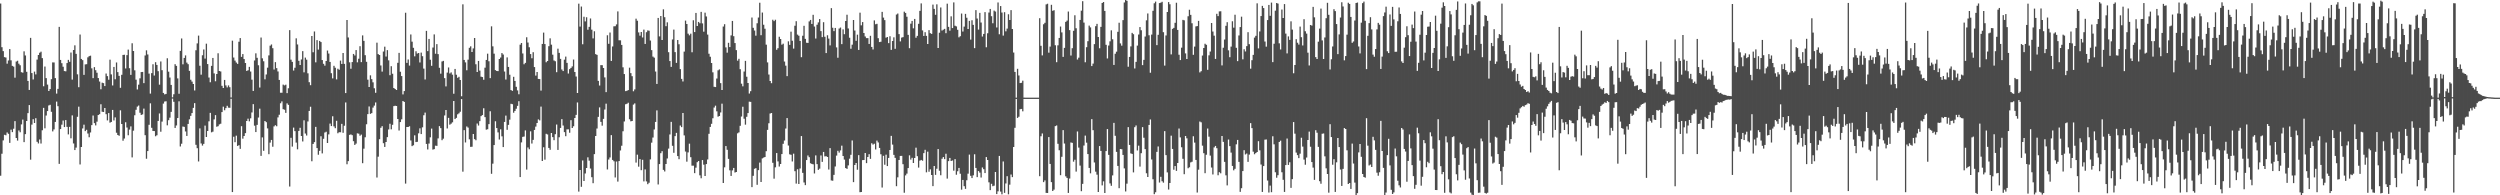 <?xml version="1.0" encoding="UTF-8"?>
<svg xmlns="http://www.w3.org/2000/svg" width="1920" height="150">
  <path d="M0 2.729h1v132.211H0zM1 36.262h1v81.822H1zM2 39.286h1v68.530H2zM3 43.872h1v59.676H3zM4 44.182h1v59.696H4zM5 48.914h1v52.832H5zM6 46.433h1v56.307H6zM7 37.699h1v72.046H7zM8 46.350h1v53.234H8zM9 50.564h1v50.929H9zM10 51.129h1v47.744H10zM11 59.655h1v33.395H11zM12 47.281h1v58.683H12zM13 46.624h1v61.346H13zM14 48.912h1v51.286H14zM15 50.134h1v51.446H15zM16 55.433h1v40.115H16zM17 55.803h1v36.046H17zM18 39.415h1v69.746H18zM19 42.603h1v60.424H19zM20 55.168h1v37.762H20zM21 62.156h1v24.746H21zM22 69.080h1v11.620H22zM23 29.079h1v93.537H23zM24 56.129h1v39.558H24zM25 61.036h1v30.513H25zM26 55.012h1v39.465H26zM27 57.117h1v33.652H27zM28 45.766h1v63.115H28zM29 42.215h1v67.982H29zM30 40.524h1v66.594H30zM31 39.703h1v70.541H31zM32 44.667h1v55.370H32zM33 66.277h1v16.558H33zM34 51.112h1v47.426H34zM35 59.999h1v28.740H35zM36 64.978h1v20.330H36zM37 69.903h1v11.095H37zM38 68.389h1v12.097H38zM39 60.813h1v25.031H39zM40 47.900h1v53.030H40zM41 47.996h1v51.386H41zM42 59.999h1v33.659H42zM43 71.895h1v6.133H43zM44 68.248h1v13.301H44zM45 20.636h1v105.222H45zM46 46.005h1v53.093H46zM47 48.516h1v47.253H47zM48 51.242h1v41.340H48zM49 54.575h1v42.993H49zM50 54.775h1v37.453H50zM51 48.426h1v49.004H51zM52 45.988h1v57.251H52zM53 47.445h1v49.980H53zM54 40.359h1v65.896H54zM55 61.124h1v27.511H55zM56 38.406h1v71.800H56zM57 34.798h1v80.453H57zM58 41.382h1v71.951H58zM59 57.086h1v32.616H59zM60 66.957h1v14.979H60zM61 26.500h1v99.786H61zM62 45.262h1v67.633H62zM63 46.158h1v52.480H63zM64 57.482h1v38.259H64zM65 49.457h1v51.266H65zM66 49.294h1v50.418H66zM67 44.025h1v58.513H67zM68 43.108h1v62.321H68zM69 42.758h1v58.999H69zM70 52.503h1v43.623H70zM71 60.010h1v28.705H71zM72 51.549h1v43.006H72zM73 53.924h1v42.393H73zM74 55.859h1v37.563H74zM75 59.957h1v28.388H75zM76 62.601h1v25.091H76zM77 68.549h1v11.549H77zM78 63.492h1v22.337H78zM79 63.870h1v22.161H79zM80 66.095h1v16.832H80zM81 56.449h1v31.273H81zM82 58.480h1v33.967H82zM83 61.222h1v25.610H83zM84 45.816h1v48.391H84zM85 57.131h1v36.523H85zM86 65.634h1v18.820H86zM87 51.408h1v41.106H87zM88 60.879h1v29.296H88zM89 47.974h1v53.947H89zM90 55.388h1v48.273H90zM91 58.248h1v46.037H91zM92 67.442h1v17.286H92zM93 57.422h1v37.798H93zM94 42.166h1v65.920H94zM95 42.046h1v64.356H95zM96 52.606h1v41.275H96zM97 42.338h1v55.605H97zM98 38.077h1v65.799H98zM99 52.383h1v47.133H99zM100 57.521h1v39.542H100zM101 33.212h1v87.645H101zM102 39.159h1v61.178H102zM103 54.000h1v34.544H103zM104 61.176h1v23.165H104zM105 68.692h1v13.156H105zM106 65.007h1v16.027H106zM107 60.156h1v26.443H107zM108 55.358h1v32.927H108zM109 55.253h1v32.592H109zM110 63.823h1v19.565H110zM111 42.579h1v61.229H111zM112 38.651h1v83.239H112zM113 41.838h1v74.194H113zM114 56.511h1v39.353H114zM115 71.870h1v7.496H115zM116 56.142h1v42.003H116zM117 49.334h1v51.217H117zM118 58.017h1v42.624H118zM119 47.745h1v56.887H119zM120 49.885h1v53.985H120zM121 54.683h1v38.208H121zM122 65.010h1v22.149H122zM123 47.202h1v53.965H123zM124 53.901h1v39.499H124zM125 71.389h1v8.189H125zM126 72.500h1v5.462H126zM127 72.126h1v5.625H127zM128 44.748h1v51.516H128zM129 55.018h1v37.273H129zM130 59.564h1v30.783H130zM131 65.229h1v20.702H131zM132 74.729h1v1.000H132zM133 72.383h1v5.800H133zM134 49.290h1v48.945H134zM135 50.596h1v45.739H135zM136 60.199h1v30.451H136zM137 71.997h1v5.807H137zM138 39.089h1v73.407H138zM139 29.534h1v80.878H139zM140 49.420h1v47.739H140zM141 44.484h1v52.963H141zM142 42.548h1v58.401H142zM143 48.087h1v56.317H143zM144 49.327h1v45.843H144zM145 54.435h1v37.234H145zM146 61.238h1v27.752H146zM147 62.672h1v24.157H147zM148 64.518h1v18.304H148zM149 69.468h1v9.739H149zM150 38.602h1v72.628H150zM151 33.343h1v80.490H151zM152 27.335h1v96.678H152zM153 50.467h1v48.148H153zM154 57.320h1v52.837H154zM155 42.420h1v69.384H155zM156 38.002h1v72.466H156zM157 44.985h1v51.486H157zM158 33.519h1v71.707H158zM159 49.226h1v51.374H159zM160 59.526h1v33.648H160zM161 63.177h1v23.483H161zM162 50.584h1v51.024H162zM163 44.511h1v56.616H163zM164 56.356h1v35.350H164zM165 62.422h1v25.980H165zM166 56.838h1v40.502H166zM167 40.895h1v56.041H167zM168 54.540h1v40.992H168zM169 54.870h1v40.133H169zM170 65.870h1v20.185H170zM171 67.598h1v14.325H171zM172 61.369h1v23.294H172zM173 65.583h1v17.462H173zM174 67.121h1v14.156H174zM175 65.566h1v17.144H175zM176 66.960h1v15.832H176zM177 74.871h1v1.000H177zM178 31.236h1v116.259H178zM179 44.202h1v60.806H179zM180 46.520h1v62.697H180zM181 48.044h1v56.168H181zM182 49.044h1v63.040H182zM183 32.063h1v79.474H183zM184 29.220h1v85.123H184zM185 43.665h1v53.255H185zM186 41.525h1v64.946H186zM187 45.338h1v59.092H187zM188 48.405h1v53.829H188zM189 54.455h1v38.472H189zM190 53.982h1v37.147H190zM191 51.365h1v41.801H191zM192 54.922h1v35.946H192zM193 61.203h1v25.147H193zM194 69.815h1v10.154H194zM195 46.423h1v50.069H195zM196 40.962h1v60.458H196zM197 44.388h1v51.517H197zM198 50.147h1v40.102H198zM199 67.220h1v16.214H199zM200 28.828h1v90.886H200zM201 44.808h1v60.717H201zM202 47.035h1v68.782H202zM203 60.903h1v32.036H203zM204 57.197h1v36.638H204zM205 51.983h1v46.618H205zM206 42.559h1v75.872H206zM207 35.073h1v74.420H207zM208 34.158h1v73.289H208zM209 37.038h1v75.634H209zM210 53.396h1v43.683H210zM211 47.706h1v48.457H211zM212 52.305h1v44.663H212zM213 54.894h1v35.292H213zM214 61.367h1v26.726H214zM215 71.198h1v8.118H215zM216 71.211h1v6.658H216zM217 64.988h1v18.876H217zM218 65.605h1v18.650H218zM219 65.028h1v21.646H219zM220 71.511h1v7.891H220zM221 67.774h1v12.774H221zM222 23.152h1v120.084H222zM223 45.812h1v60.000H223zM224 47.536h1v65.035H224zM225 54.148h1v43.858H225zM226 52.018h1v48.699H226zM227 29.449h1v80.049H227zM228 34.128h1v80.539H228zM229 46.693h1v53.856H229zM230 49.919h1v48.221H230zM231 45.678h1v58.783H231zM232 39.282h1v69.352H232zM233 55.567h1v36.873H233zM234 44.257h1v58.316H234zM235 45.837h1v58.257H235zM236 56.343h1v36.925H236zM237 63.115h1v22.066H237zM238 65.413h1v16.562H238zM239 27.625h1v96.214H239zM240 40.116h1v70.426H240zM241 24.188h1v84.946H241zM242 47.878h1v49.574H242zM243 30.845h1v82.894H243zM244 38.078h1v80.739H244zM245 31.454h1v84.431H245zM246 32.310h1v72.355H246zM247 46.110h1v71.692H247zM248 48.974h1v57.608H248zM249 50.432h1v51.350H249zM250 46.858h1v54.305H250zM251 38.826h1v70.986H251zM252 41.137h1v62.083H252zM253 47.552h1v47.394H253zM254 56.198h1v40.603H254zM255 60.197h1v29.072H255zM256 50.518h1v46.560H256zM257 52.024h1v46.454H257zM258 60.994h1v31.782H258zM259 52.806h1v49.536H259zM260 53.537h1v47.997H260zM261 46.560h1v55.019H261zM262 49.086h1v46.054H262zM263 40.693h1v61.321H263zM264 49.073h1v47.505H264zM265 71.465h1v7.220H265zM266 15.360h1v110.809H266zM267 28.774h1v94.956H267zM268 47.877h1v55.688H268zM269 52.779h1v50.433H269zM270 47.649h1v56.168H270zM271 41.446h1v67.002H271zM272 42.586h1v68.715H272zM273 38.470h1v71.840H273zM274 47.857h1v54.553H274zM275 45.120h1v57.530H275zM276 35.484h1v68.754H276zM277 47.726h1v55.672H277zM278 27.189h1v98.134H278zM279 31.380h1v82.799H279zM280 42.383h1v63.053H280zM281 47.468h1v47.952H281zM282 61.172h1v26.464H282zM283 66.816h1v14.974H283zM284 57.857h1v29.581H284zM285 60.784h1v26.125H285zM286 63.225h1v19.390H286zM287 67.783h1v13.314H287zM288 71.291h1v7.401H288zM289 32.764h1v103.557H289zM290 41.565h1v78.748H290zM291 42.222h1v64.679H291zM292 50.284h1v47.864H292zM293 55.012h1v41.916H293zM294 39.595h1v70.394H294zM295 35.845h1v76.976H295zM296 43.405h1v65.629H296zM297 38.517h1v66.777H297zM298 46.354h1v53.077H298zM299 57.744h1v37.284H299zM300 50.863h1v48.483H300zM301 56.617h1v39.226H301zM302 67.588h1v13.898H302zM303 68.351h1v12.875H303zM304 69.095h1v12.289H304zM305 48.236h1v43.140H305zM306 40.601h1v59.654H306zM307 55.075h1v38.661H307zM308 58.423h1v33.210H308zM309 72.488h1v5.104H309zM310 69.940h1v8.332H310zM311 9.797h1v131.189H311zM312 48.260h1v49.280H312zM313 45.663h1v51.880H313zM314 50.372h1v46.614H314zM315 26.494h1v81.378H315zM316 32.026h1v80.191H316zM317 36.730h1v74.833H317zM318 43.282h1v60.635H318zM319 39.397h1v69.697H319zM320 41.102h1v67.803H320zM321 40.726h1v61.661H321zM322 47.961h1v50.616H322zM323 40.419h1v62.566H323zM324 43.159h1v54.625H324zM325 52.683h1v35.850H325zM326 61.039h1v25.451H326zM327 23.700h1v86.821H327zM328 39.278h1v75.504H328zM329 29.913h1v80.343H329zM330 45.885h1v59.596H330zM331 50.555h1v48.225H331zM332 36.506h1v78.404H332zM333 26.398h1v88.152H333zM334 41.278h1v70.578H334zM335 33.884h1v78.120H335zM336 41.567h1v64.731H336zM337 52.068h1v44.797H337zM338 56.587h1v41.824H338zM339 47.198h1v60.490H339zM340 46.729h1v59.759H340zM341 59.998h1v28.691H341zM342 66.330h1v18.151H342zM343 55.780h1v42.897H343zM344 51.833h1v38.667H344zM345 56.443h1v39.282H345zM346 55.609h1v39.369H346zM347 57.331h1v36.644H347zM348 72.003h1v5.555H348zM349 52.956h1v38.503H349zM350 57.376h1v33.154H350zM351 59.770h1v28.016H351zM352 58.991h1v28.072H352zM353 61.433h1v24.353H353zM354 73.919h1v2.166H354zM355 3.341h1v128.488H355zM356 46.030h1v53.920H356zM357 47.921h1v61.507H357zM358 53.988h1v43.152H358zM359 45.825h1v52.157H359zM360 36.707h1v70.292H360zM361 35.587h1v77.206H361zM362 39.953h1v72.758H362zM363 37.182h1v65.706H363zM364 29.164h1v77.670H364zM365 49.362h1v58.352H365zM366 55.301h1v39.557H366zM367 46.781h1v49.620H367zM368 54.231h1v38.778H368zM369 58.875h1v30.339H369zM370 59.186h1v29.186H370zM371 61.230h1v21.916H371zM372 51.947h1v37.990H372zM373 46.020h1v53.588H373zM374 41.211h1v58.055H374zM375 47.068h1v48.267H375zM376 60.007h1v25.434H376zM377 20.215h1v113.266H377zM378 35.560h1v90.112H378zM379 41.221h1v70.197H379zM380 53.887h1v39.227H380zM381 54.523h1v43.852H381zM382 54.633h1v47.070H382zM383 45.317h1v61.843H383zM384 44.160h1v55.162H384zM385 40.780h1v63.949H385zM386 41.904h1v71.023H386zM387 54.948h1v38.713H387zM388 61.103h1v27.684H388zM389 44.100h1v55.595H389zM390 51.385h1v44.513H390zM391 57.380h1v34.528H391zM392 69.165h1v10.533H392zM393 69.785h1v10.246H393zM394 59.007h1v27.553H394zM395 62.148h1v23.070H395zM396 66.642h1v16.874H396zM397 69.446h1v11.881H397zM398 72.398h1v5.307H398zM399 34.308h1v101.685H399zM400 33.042h1v76.317H400zM401 41.067h1v64.025H401zM402 49.354h1v55.523H402zM403 48.300h1v51.835H403zM404 28.602h1v101.662H404zM405 32.663h1v80.590H405zM406 36.288h1v78.349H406zM407 41.538h1v59.300H407zM408 44.730h1v65.522H408zM409 40.081h1v67.344H409zM410 51.530h1v48.267H410zM411 58.046h1v39.181H411zM412 55.316h1v39.169H412zM413 60.618h1v31.103H413zM414 60.746h1v31.709H414zM415 69.570h1v12.283H415zM416 33.755h1v89.878H416zM417 25.017h1v88.076H417zM418 33.823h1v88.820H418zM419 47.809h1v54.964H419zM420 46.833h1v56.448H420zM421 35.476h1v78.143H421zM422 29.451h1v85.574H422zM423 34.296h1v67.848H423zM424 41.966h1v63.350H424zM425 46.433h1v61.243H425zM426 47.039h1v56.006H426zM427 55.456h1v40.174H427zM428 37.376h1v77.748H428zM429 40.624h1v64.788H429zM430 45.205h1v53.035H430zM431 53.325h1v38.186H431zM432 54.572h1v41.826H432zM433 45.842h1v55.623H433zM434 43.491h1v61.094H434zM435 48.278h1v51.095H435zM436 56.449h1v42.901H436zM437 53.075h1v48.845H437zM438 52.172h1v40.152H438zM439 50.991h1v47.291H439zM440 45.731h1v51.247H440zM441 55.307h1v35.310H441zM442 58.780h1v29.433H442zM443 71.407h1v7.266H443zM444 2.827h1v144.335H444zM445 20.452h1v110.100H445zM446 5.028h1v138.443H446zM447 34.004h1v89.250H447zM448 12.853h1v126.174H448zM449 16.443h1v116.780H449zM450 13.283h1v115.724H450zM451 22.854h1v97.968H451zM452 20.616h1v102.783H452zM453 14.164h1v115.253H453zM454 22.799h1v113.266H454zM455 29.515h1v111.195H455zM456 24.001h1v94.366H456zM457 41.565h1v62.886H457zM458 42.160h1v56.531H458zM459 62.131h1v27.634H459zM460 65.698h1v16.783H460zM461 50.019h1v43.591H461zM462 50.078h1v46.419H462zM463 52.223h1v39.058H463zM464 59.441h1v24.680H464zM465 70.778h1v8.852H465zM466 27.076h1v103.072H466zM467 33.628h1v88.880H467zM468 24.998h1v95.949H468zM469 46.793h1v57.007H469zM470 35.662h1v87.173H470zM471 20.235h1v103.629H471zM472 20.117h1v116.153H472zM473 18.737h1v105.321H473zM474 8.747h1v130.702H474zM475 30.918h1v92.802H475zM476 30.998h1v84.573H476zM477 34.528h1v77.402H477zM478 51.701h1v49.106H478zM479 56.882h1v36.396H479zM480 70.001h1v10.074H480zM481 69.721h1v10.018H481zM482 69.152h1v9.728H482zM483 51.946h1v39.669H483zM484 56.168h1v37.029H484zM485 58.539h1v34.376H485zM486 70.116h1v10.233H486zM487 68.652h1v10.763H487zM488 14.352h1v110.514H488zM489 15.940h1v102.840H489zM490 24.881h1v103.116H490zM491 27.411h1v94.755H491zM492 24.554h1v106.135H492zM493 28.777h1v93.938H493zM494 22.758h1v116.541H494zM495 33.750h1v96.333H495zM496 24.726h1v114.598H496zM497 23.365h1v118.077H497zM498 23.591h1v116.761H498zM499 31.144h1v91.259H499zM500 38.518h1v71.030H500zM501 43.464h1v62.184H501zM502 44.287h1v55.161H502zM503 54.940h1v38.707H503zM504 64.478h1v20.289H504zM505 13.780h1v127.903H505zM506 27.946h1v98.045H506zM507 12.289h1v105.351H507zM508 30.715h1v85.429H508zM509 7.143h1v123.299H509zM510 13.205h1v118.471H510zM511 20.114h1v105.860H511zM512 17.133h1v104.589H512zM513 40.072h1v74.032H513zM514 46.877h1v56.392H514zM515 51.379h1v42.237H515zM516 30.322h1v81.637H516zM517 22.740h1v94.594H517zM518 40.033h1v64.537H518zM519 48.292h1v53.736H519zM520 30.736h1v89.140H520zM521 33.977h1v88.280H521zM522 53.114h1v43.291H522zM523 60.572h1v37.077H523zM524 62.575h1v24.198H524zM525 39.605h1v64.406H525zM526 15.819h1v100.545H526zM527 18.433h1v105.750H527zM528 25.857h1v91.192H528zM529 27.140h1v83.213H529zM530 25.836h1v94.894H530zM531 40.121h1v87.115H531zM532 15.559h1v111.671H532zM533 24.632h1v108.359H533zM534 9.956h1v118.817H534zM535 19.986h1v104.559H535zM536 16.852h1v106.794H536zM537 17.846h1v116.792H537zM538 9.109h1v127.804H538zM539 17.957h1v104.981H539zM540 24.321h1v102.138H540zM541 9.712h1v125.442H541zM542 12.633h1v113.390H542zM543 26.596h1v95.869H543zM544 41.288h1v61.477H544zM545 43.559h1v53.930H545zM546 48.404h1v46.681H546zM547 55.531h1v35.311H547zM548 66.672h1v15.937H548zM549 66.855h1v14.308H549zM550 60.298h1v25.221H550zM551 54.012h1v35.590H551zM552 53.277h1v35.834H552zM553 63.836h1v22.552H553zM554 69.141h1v10.490H554zM555 20.379h1v120.150H555zM556 18.562h1v109.963H556zM557 36.396h1v75.784H557zM558 40.454h1v74.567H558zM559 32.885h1v89.137H559zM560 36.170h1v94.667H560zM561 27.194h1v107.904H561zM562 16.071h1v114.780H562zM563 27.809h1v101.178H563zM564 33.068h1v99.431H564zM565 38.516h1v93.603H565zM566 46.613h1v55.800H566zM567 45.151h1v56.547H567zM568 53.121h1v43.477H568zM569 64.272h1v25.217H569zM570 66.316h1v15.670H570zM571 54.933h1v36.230H571zM572 46.767h1v48.956H572zM573 58.921h1v30.796H573zM574 63.724h1v23.122H574zM575 71.853h1v6.234H575zM576 70.059h1v8.183H576zM577 13.456h1v130.239H577zM578 21.367h1v113.664H578zM579 23.435h1v106.201H579zM580 27.386h1v101.751H580zM581 17.880h1v124.035H581zM582 13.473h1v117.167H582zM583 2.122h1v122.772H583zM584 27.040h1v112.713H584zM585 9.606h1v112.032H585zM586 19.016h1v102.017H586zM587 22.085h1v98.486H587zM588 34.296h1v81.812H588zM589 47.945h1v51.794H589zM590 57.215h1v37.433H590zM591 62.213h1v24.961H591zM592 63.903h1v22.856H592zM593 15.177h1v109.875H593zM594 16.229h1v120.971H594zM595 15.178h1v113.339H595zM596 38.268h1v79.276H596zM597 37.022h1v86.917H597zM598 28.207h1v99.686H598zM599 29.933h1v96.005H599zM600 34.293h1v84.033H600zM601 33.539h1v76.879H601zM602 47.249h1v60.658H602zM603 50.430h1v48.280H603zM604 58.456h1v32.214H604zM605 31.721h1v80.070H605zM606 34.441h1v84.070H606zM607 24.335h1v94.549H607zM608 31.285h1v92.732H608zM609 37.344h1v80.651H609zM610 19.762h1v111.726H610zM611 16.306h1v124.720H611zM612 26.562h1v103.415H612zM613 27.438h1v113.868H613zM614 31.437h1v97.929H614zM615 43.949h1v60.566H615zM616 27.430h1v105.351H616zM617 19.794h1v120.363H617zM618 29.853h1v112.323H618zM619 32.797h1v90.135H619zM620 32.996h1v86.420H620zM621 16.449h1v104.291H621zM622 15.308h1v110.083H622zM623 18.359h1v107.540H623zM624 11.391h1v114.800H624zM625 20.351h1v112.846H625zM626 29.578h1v89.751H626zM627 19.018h1v107.023H627zM628 17.223h1v113.212H628zM629 14.647h1v114.888H629zM630 23.915h1v95.473H630zM631 28.504h1v95.792H631zM632 17.053h1v99.649H632zM633 28.201h1v91.911H633zM634 40.761h1v79.197H634zM635 27.064h1v93.517H635zM636 29.631h1v100.572H636zM637 34.878h1v78.895H637zM638 6.234h1v132.359H638zM639 21.279h1v117.522H639zM640 23.897h1v110.412H640zM641 21.461h1v106.405H641zM642 36.421h1v83.057H642zM643 44.317h1v71.493H643zM644 21.915h1v95.272H644zM645 21.145h1v94.369H645zM646 33.887h1v77.985H646zM647 22.555h1v97.231H647zM648 26.269h1v96.284H648zM649 16.146h1v112.921H649zM650 11.325h1v118.364H650zM651 21.858h1v105.150H651zM652 28.985h1v92.864H652zM653 37.411h1v81.494H653zM654 34.280h1v73.603H654zM655 15.378h1v124.509H655zM656 23.432h1v103.270H656zM657 31.339h1v93.854H657zM658 26.633h1v103.716H658zM659 38.365h1v80.775H659zM660 9.732h1v137.864H660zM661 19.441h1v128.011H661zM662 16.959h1v106.036H662zM663 25.353h1v97.518H663zM664 28.023h1v89.457H664zM665 29.307h1v95.977H665zM666 29.311h1v91.285H666zM667 33.745h1v84.704H667zM668 27.510h1v94.496H668zM669 36.038h1v73.993H669zM670 37.989h1v73.078H670zM671 15.668h1v94.739H671zM672 18.647h1v96.143H672zM673 18.258h1v89.708H673zM674 29.323h1v80.090H674zM675 32.283h1v81.336H675zM676 32.060h1v86.409H676zM677 9.111h1v134.889H677zM678 13.536h1v106.143H678zM679 15.474h1v111.033H679zM680 28.940h1v89.848H680zM681 28.415h1v99.121H681zM682 33.111h1v88.167H682zM683 27.874h1v87.350H683zM684 38.280h1v66.046H684zM685 31.513h1v79.565H685zM686 28.685h1v90.257H686zM687 37.497h1v83.751H687zM688 11.160h1v131.831H688zM689 10.386h1v125.814H689zM690 26.210h1v96.649H690zM691 31.809h1v87.952H691zM692 28.894h1v90.798H692zM693 28.519h1v97.600H693zM694 8.936h1v139.108H694zM695 9.952h1v124.737H695zM696 12.872h1v120.431H696zM697 26.763h1v102.313H697zM698 37.005h1v82.303H698zM699 18.196h1v104.368H699zM700 16.093h1v105.074H700zM701 21.768h1v103.439H701zM702 14.534h1v106.826H702zM703 28.981h1v84.430H703zM704 27.542h1v92.423H704zM705 18.299h1v110.430H705zM706 8.361h1v115.044H706zM707 2.630h1v120.196H707zM708 23.366h1v100.092H708zM709 27.602h1v89.999H709zM710 24.711h1v90.346H710zM711 27.552h1v104.784H711zM712 33.769h1v82.712H712zM713 23.142h1v108.750H713zM714 25.513h1v104.537H714zM715 26.008h1v108.409H715zM716 3.526h1v139.416H716zM717 6.825h1v120.648H717zM718 11.380h1v122.933H718zM719 3.324h1v126.275H719zM720 36.875h1v77.598H720zM721 25.123h1v105.999H721zM722 5.751h1v128.831H722zM723 23.476h1v98.442H723zM724 22.779h1v97.850H724zM725 22.160h1v100.040H725zM726 25.503h1v92.587H726zM727 2.834h1v134.345H727zM728 20.610h1v103.128H728zM729 23.578h1v97.717H729zM730 12.560h1v111.111H730zM731 21.533h1v101.714H731zM732 1.818h1v129.239H732zM733 19.754h1v102.438H733zM734 20.258h1v113.930H734zM735 22.904h1v108.629H735zM736 28.670h1v100.321H736zM737 27.794h1v105.646H737zM738 10.392h1v135.250H738zM739 24.243h1v113.948H739zM740 20.410h1v122.569H740zM741 10.665h1v134.387H741zM742 13.628h1v124.816H742zM743 22.295h1v111.100H743zM744 16.002h1v102.730H744zM745 30.419h1v104.582H745zM746 15.564h1v121.204H746zM747 19.086h1v115.546H747zM748 36.975h1v81.503H748zM749 7.802h1v121.189H749zM750 14.218h1v121.802H750zM751 22.715h1v108.677H751zM752 9.866h1v122.667H752zM753 17.327h1v119.030H753zM754 28.066h1v100.573H754zM755 26.070h1v103.870H755zM756 9.342h1v123.556H756zM757 36.310h1v84.341H757zM758 25.568h1v97.296H758zM759 9.620h1v130.423H759zM760 6.854h1v139.186H760zM761 12.466h1v128.707H761zM762 17.869h1v125.151H762zM763 8.144h1v134.440H763zM764 8.875h1v123.229H764zM765 21.081h1v127.952H765zM766 1.898h1v145.032H766zM767 26.312h1v93.462H767zM768 4.659h1v142.473H768zM769 9.623h1v139.633H769zM770 27.332h1v96.669H770zM771 9.377h1v138.744H771zM772 24.070h1v116.810H772zM773 21.971h1v113.331H773zM774 10.935h1v138.314H774zM775 15.362h1v126.448H775zM776 7.778h1v126.242H776zM777 22.284h1v113.755H777zM778 40.331h1v72.548H778zM779 55.253h1v42.921H779zM780 74.987h1v1.000H780zM781 52.860h1v37.714H781zM782 57.965h1v31.699H782zM783 63.773h1v20.113H783zM784 63.580h1v20.078H784zM785 61.958h1v23.568H785zM786 74.958h1v1.000H786zM787 74.997h1v1.000H787zM788 75.000h1v1.000H788zM789 75.000h1v1.000H789zM790 75.000h1v1.000H790zM791 75.000h1v1.000H791zM792 75.000h1v1.000H792zM793 75.000h1v1.000H793zM794 75.000h1v1.000H794zM795 75.000h1v1.000H795zM796 75.000h1v1.000H796zM797 75.000h1v1.000H797zM798 13.972h1v121.327H798zM799 35.191h1v69.485H799zM800 42.540h1v59.951H800zM801 18.634h1v121.265H801zM802 17.502h1v121.064H802zM803 3.364h1v144.748H803zM804 2.879h1v145.340H804zM805 40.439h1v64.850H805zM806 35.808h1v90.081H806zM807 3.662h1v136.223H807zM808 8.297h1v138.377H808zM809 7.852h1v137.780H809zM810 34.754h1v62.093H810zM811 47.759h1v48.613H811zM812 34.817h1v75.638H812zM813 29.134h1v86.274H813zM814 20.397h1v114.177H814zM815 24.880h1v95.519H815zM816 43.691h1v56.229H816zM817 36.740h1v73.497H817zM818 16.785h1v118.656H818zM819 15.798h1v120.853H819zM820 8.881h1v139.271H820zM821 23.134h1v113.994H821zM822 42.645h1v66.792H822zM823 37.011h1v72.722H823zM824 23.666h1v100.510H824zM825 11.705h1v110.949H825zM826 21.703h1v110.064H826zM827 45.722h1v55.250H827zM828 44.271h1v69.104H828zM829 15.292h1v111.874H829zM830 8.200h1v138.663H830zM831 0.921h1v140.271H831zM832 17.341h1v94.412H832zM833 47.800h1v56.334H833zM834 36.239h1v73.335H834zM835 31.627h1v86.674H835zM836 19.660h1v109.336H836zM837 21.062h1v112.035H837zM838 50.716h1v40.792H838zM839 48.846h1v51.142H839zM840 33.907h1v90.854H840zM841 20.144h1v111.719H841zM842 18.324h1v115.821H842zM843 28.414h1v119.064H843zM844 37.046h1v75.128H844zM845 20.623h1v95.296H845zM846 2.324h1v140.076H846zM847 1.555h1v137.718H847zM848 8.415h1v139.798H848zM849 34.393h1v81.603H849zM850 44.923h1v54.177H850zM851 34.994h1v83.966H851zM852 31.747h1v109.129H852zM853 23.282h1v119.392H853zM854 30.171h1v104.536H854zM855 49.884h1v44.470H855zM856 41.269h1v63.014H856zM857 39.667h1v76.988H857zM858 24.444h1v102.973H858zM859 17.476h1v127.079H859zM860 33.315h1v81.092H860zM861 35.066h1v79.573H861zM862 15.475h1v103.490H862zM863 1.893h1v127.459H863zM864 0.000h1v147.023H864zM865 0.609h1v140.467H865zM866 51.267h1v46.371H866zM867 43.725h1v67.567H867zM868 35.616h1v82.203H868zM869 25.253h1v92.943H869zM870 26.278h1v106.126H870zM871 52.596h1v45.114H871zM872 47.503h1v48.846H872zM873 35.023h1v80.553H873zM874 26.501h1v85.383H874zM875 20.803h1v107.165H875zM876 23.255h1v94.386H876zM877 50.028h1v47.600H877zM878 45.970h1v59.800H878zM879 28.068h1v86.469H879zM880 15.607h1v117.459H880zM881 10.344h1v125.616H881zM882 27.061h1v68.901H882zM883 55.884h1v35.888H883zM884 26.598h1v95.869H884zM885 8.308h1v129.385H885zM886 2.485h1v146.644H886zM887 1.226h1v146.427H887zM888 34.685h1v81.970H888zM889 26.703h1v85.788H889zM890 2.375h1v137.810H890zM891 2.048h1v133.759H891zM892 1.365h1v137.865H892zM893 24.746h1v115.526H893zM894 50.372h1v50.323H894zM895 27.217h1v91.907H895zM896 9.220h1v123.184H896zM897 1.588h1v143.953H897zM898 3.288h1v137.240H898zM899 41.766h1v62.417H899zM900 22.182h1v92.205H900zM901 21.391h1v108.959H901zM902 17.507h1v110.032H902zM903 2.117h1v129.131H903zM904 22.978h1v102.217H904zM905 42.019h1v56.693H905zM906 46.119h1v59.400H906zM907 36.610h1v76.513H907zM908 15.258h1v106.705H908zM909 15.606h1v118.166H909zM910 41.030h1v63.418H910zM911 45.324h1v60.939H911zM912 12.514h1v116.738H912zM913 7.500h1v120.955H913zM914 11.405h1v113.330H914zM915 17.890h1v106.298H915zM916 42.074h1v62.582H916zM917 35.773h1v73.750H917zM918 20.276h1v102.560H918zM919 20.031h1v127.823H919zM920 16.047h1v114.251H920zM921 55.596h1v37.725H921zM922 54.672h1v39.302H922zM923 42.626h1v69.249H923zM924 36.866h1v80.793H924zM925 33.591h1v99.428H925zM926 34.429h1v84.412H926zM927 53.630h1v45.080H927zM928 42.503h1v62.464H928zM929 39.553h1v79.945H929zM930 17.643h1v111.006H930zM931 24.214h1v109.795H931zM932 27.412h1v85.798H932zM933 45.246h1v66.832H933zM934 10.601h1v103.206H934zM935 12.375h1v122.223H935zM936 8.747h1v123.500H936zM937 8.646h1v124.466H937zM938 50.245h1v54.223H938zM939 36.679h1v72.287H939zM940 30.341h1v93.964H940zM941 19.817h1v114.860H941zM942 17.039h1v125.337H942zM943 38.638h1v68.498H943zM944 43.945h1v68.288H944zM945 35.772h1v81.436H945zM946 16.329h1v111.109H946zM947 21.263h1v109.530H947zM948 11.294h1v118.345H948zM949 36.735h1v74.121H949zM950 46.951h1v60.523H950zM951 27.230h1v97.090H951zM952 20.797h1v126.570H952zM953 12.786h1v131.736H953zM954 45.560h1v85.798H954zM955 37.838h1v77.530H955zM956 39.534h1v79.093H956zM957 35.452h1v82.450H957zM958 24.716h1v99.577H958zM959 33.944h1v84.805H959zM960 52.741h1v41.811H960zM961 46.212h1v52.194H961zM962 42.155h1v74.314H962zM963 28.889h1v89.588H963zM964 27.495h1v90.085H964zM965 2.581h1v114.165H965zM966 37.174h1v71.287H966zM967 24.154h1v91.294H967zM968 12.359h1v114.011H968zM969 4.500h1v142.923H969zM970 6.208h1v121.354H970zM971 31.899h1v75.388H971zM972 35.852h1v71.243H972zM973 15.390h1v123.235H973zM974 3.780h1v144.108H974zM975 12.135h1v130.400H975zM976 2.012h1v145.592H976zM977 47.724h1v56.938H977zM978 33.589h1v77.269H978zM979 8.216h1v124.094H979zM980 2.289h1v134.218H980zM981 2.777h1v131.799H981zM982 33.259h1v75.765H982zM983 37.977h1v70.054H983zM984 7.332h1v124.988H984zM985 13.836h1v124.231H985zM986 3.124h1v144.300H986zM987 25.807h1v100.970H987zM988 40.989h1v65.431H988zM989 27.954h1v98.698H989zM990 30.604h1v94.006H990zM991 16.387h1v127.877H991zM992 22.715h1v114.851H992zM993 56.279h1v37.480H993zM994 49.911h1v52.741H994zM995 30.098h1v87.101H995zM996 32.817h1v86.330H996zM997 34.237h1v87.219H997zM998 20.422h1v97.596H998zM999 28.571h1v77.208H999zM1000 34.918h1v77.648H1000zM1001 14.742h1v107.852H1001zM1002 24.026h1v102.501H1002zM1003 25.787h1v95.176H1003zM1004 40.431h1v67.090H1004zM1005 50.252h1v50.820H1005zM1006 19.212h1v93.505H1006zM1007 19.685h1v104.804H1007zM1008 5.297h1v123.445H1008zM1009 13.313h1v124.813H1009zM1010 43.893h1v56.088H1010zM1011 45.309h1v56.614H1011zM1012 32.018h1v80.781H1012zM1013 21.990h1v117.194H1013zM1014 6.602h1v134.518H1014zM1015 31.019h1v71.686H1015zM1016 45.292h1v57.216H1016zM1017 28.779h1v91.298H1017zM1018 13.954h1v115.329H1018zM1019 2.137h1v131.471H1019zM1020 11.365h1v136.617H1020zM1021 53.325h1v42.079H1021zM1022 45.503h1v59.755H1022zM1023 35.710h1v90.788H1023zM1024 7.082h1v115.184H1024zM1025 8.532h1v138.861H1025zM1026 18.478h1v106.206H1026zM1027 41.552h1v64.448H1027zM1028 26.396h1v86.562H1028zM1029 13.451h1v116.750H1029zM1030 1.751h1v141.057H1030zM1031 4.980h1v124.709H1031zM1032 46.338h1v52.018H1032zM1033 43.075h1v56.020H1033zM1034 26.604h1v88.875H1034zM1035 2.087h1v139.224H1035zM1036 3.001h1v137.536H1036zM1037 13.006h1v132.098H1037zM1038 32.877h1v77.398H1038zM1039 31.865h1v93.734H1039zM1040 15.787h1v124.429H1040zM1041 2.308h1v147.460H1041zM1042 1.936h1v146.411H1042zM1043 35.692h1v81.359H1043zM1044 40.988h1v69.580H1044zM1045 17.391h1v103.030H1045zM1046 2.428h1v131.211H1046zM1047 1.208h1v134.720H1047zM1048 15.964h1v120.488H1048zM1049 53.093h1v37.674H1049zM1050 27.520h1v84.340H1050zM1051 17.756h1v109.331H1051zM1052 13.222h1v113.127H1052zM1053 22.592h1v105.685H1053zM1054 41.922h1v63.143H1054zM1055 43.566h1v64.266H1055zM1056 37.684h1v77.400H1056zM1057 22.574h1v110.034H1057zM1058 17.586h1v117.369H1058zM1059 18.951h1v113.337H1059zM1060 52.961h1v39.847H1060zM1061 43.457h1v72.501H1061zM1062 12.410h1v116.487H1062zM1063 9.550h1v140.450H1063zM1064 5.115h1v142.759H1064zM1065 39.395h1v79.728H1065zM1066 40.773h1v65.830H1066zM1067 11.106h1v115.934H1067zM1068 19.882h1v125.900H1068zM1069 5.249h1v143.754H1069zM1070 14.876h1v132.876H1070zM1071 39.778h1v74.296H1071zM1072 39.735h1v80.306H1072zM1073 16.319h1v122.464H1073zM1074 5.726h1v136.585H1074zM1075 10.706h1v133.247H1075zM1076 47.141h1v51.175H1076zM1077 48.369h1v51.133H1077zM1078 36.616h1v77.751H1078zM1079 28.558h1v87.826H1079zM1080 20.192h1v119.395H1080zM1081 27.025h1v96.563H1081zM1082 43.075h1v60.165H1082zM1083 32.029h1v81.931H1083zM1084 18.884h1v107.930H1084zM1085 21.630h1v113.652H1085zM1086 8.877h1v136.107H1086zM1087 31.947h1v109.996H1087zM1088 54.427h1v43.618H1088zM1089 48.235h1v54.135H1089zM1090 26.675h1v96.652H1090zM1091 11.265h1v131.327H1091zM1092 8.438h1v127.328H1092zM1093 46.403h1v61.166H1093zM1094 40.464h1v69.535H1094zM1095 26.890h1v101.582H1095zM1096 20.513h1v103.731H1096zM1097 20.371h1v104.969H1097zM1098 16.878h1v84.746H1098zM1099 52.202h1v52.507H1099zM1100 40.608h1v73.567H1100zM1101 36.883h1v93.356H1101zM1102 12.051h1v133.847H1102zM1103 23.670h1v122.279H1103zM1104 54.509h1v37.036H1104zM1105 45.587h1v62.074H1105zM1106 18.162h1v109.478H1106zM1107 5.882h1v127.906H1107zM1108 1.775h1v130.303H1108zM1109 4.594h1v143.460H1109zM1110 44.454h1v60.242H1110zM1111 35.598h1v73.748H1111zM1112 20.908h1v116.808H1112zM1113 8.492h1v139.288H1113zM1114 11.079h1v137.476H1114zM1115 43.193h1v62.149H1115zM1116 46.695h1v57.982H1116zM1117 27.073h1v94.335H1117zM1118 7.568h1v126.250H1118zM1119 1.133h1v137.414H1119zM1120 22.401h1v104.237H1120zM1121 42.865h1v66.633H1121zM1122 37.233h1v73.526H1122zM1123 25.049h1v93.696H1123zM1124 19.132h1v111.725H1124zM1125 2.642h1v135.372H1125zM1126 34.483h1v79.319H1126zM1127 41.186h1v71.744H1127zM1128 19.020h1v118.030H1128zM1129 11.726h1v136.199H1129zM1130 3.003h1v146.478H1130zM1131 4.079h1v145.921H1131zM1132 38.567h1v75.504H1132zM1133 26.933h1v98.490H1133zM1134 1.831h1v136.547H1134zM1135 1.017h1v147.058H1135zM1136 1.000h1v146.895H1136zM1137 33.704h1v72.710H1137zM1138 43.904h1v64.630H1138zM1139 20.235h1v123.118H1139zM1140 11.572h1v136.595H1140zM1141 12.169h1v136.537H1141zM1142 15.951h1v132.067H1142zM1143 60.391h1v31.850H1143zM1144 46.650h1v62.954H1144zM1145 32.952h1v87.200H1145zM1146 35.441h1v90.136H1146zM1147 22.400h1v102.400H1147zM1148 49.062h1v55.945H1148zM1149 47.284h1v58.418H1149zM1150 29.321h1v89.002H1150zM1151 26.207h1v99.747H1151zM1152 26.812h1v104.685H1152zM1153 2.774h1v139.213H1153zM1154 31.443h1v96.645H1154zM1155 39.222h1v76.796H1155zM1156 41.639h1v66.197H1156zM1157 46.791h1v51.205H1157zM1158 52.473h1v43.542H1158zM1159 34.682h1v75.590H1159zM1160 48.547h1v58.265H1160zM1161 54.831h1v38.456H1161zM1162 53.721h1v41.780H1162zM1163 52.380h1v41.975H1163zM1164 62.392h1v25.991H1164zM1165 56.730h1v33.660H1165zM1166 62.184h1v24.468H1166zM1167 64.857h1v18.370H1167zM1168 66.635h1v15.687H1168zM1169 65.942h1v15.412H1169zM1170 68.341h1v13.622H1170zM1171 69.140h1v11.608H1171zM1172 70.659h1v9.630H1172zM1173 70.026h1v9.237H1173zM1174 71.048h1v8.694H1174zM1175 40.308h1v76.789H1175zM1176 52.977h1v43.034H1176zM1177 59.059h1v34.297H1177zM1178 59.351h1v35.878H1178zM1179 58.640h1v37.951H1179zM1180 61.731h1v25.942H1180zM1181 41.364h1v62.595H1181zM1182 49.318h1v51.252H1182zM1183 47.822h1v60.177H1183zM1184 65.160h1v21.294H1184zM1185 53.972h1v48.297H1185zM1186 59.027h1v30.635H1186zM1187 67.282h1v16.205H1187zM1188 69.061h1v12.611H1188zM1189 69.896h1v9.886H1189zM1190 71.242h1v7.274H1190zM1191 71.682h1v5.791H1191zM1192 48.149h1v57.469H1192zM1193 62.305h1v26.297H1193zM1194 55.864h1v43.924H1194zM1195 70.681h1v8.272H1195zM1196 71.451h1v7.022H1196zM1197 20.703h1v110.051H1197zM1198 50.928h1v51.442H1198zM1199 59.485h1v31.987H1199zM1200 55.342h1v38.797H1200zM1201 55.769h1v44.057H1201zM1202 59.396h1v34.345H1202zM1203 50.560h1v44.918H1203zM1204 52.102h1v51.040H1204zM1205 61.464h1v30.626H1205zM1206 58.869h1v33.848H1206zM1207 58.477h1v36.045H1207zM1208 58.816h1v35.902H1208zM1209 42.004h1v63.461H1209zM1210 43.240h1v65.380H1210zM1211 52.969h1v39.392H1211zM1212 66.441h1v17.386H1212zM1213 67.356h1v13.947H1213zM1214 23.555h1v95.844H1214zM1215 60.117h1v29.409H1215zM1216 54.690h1v36.292H1216zM1217 60.293h1v30.816H1217zM1218 50.214h1v43.788H1218zM1219 57.757h1v40.312H1219zM1220 57.748h1v36.630H1220zM1221 49.941h1v46.935H1221zM1222 60.914h1v30.591H1222zM1223 60.609h1v27.246H1223zM1224 59.184h1v29.675H1224zM1225 50.586h1v45.743H1225zM1226 51.910h1v44.898H1226zM1227 47.016h1v59.252H1227zM1228 66.439h1v19.492H1228zM1229 68.062h1v13.344H1229zM1230 68.760h1v11.560H1230zM1231 67.567h1v12.086H1231zM1232 72.034h1v6.509H1232zM1233 71.491h1v7.551H1233zM1234 71.868h1v5.668H1234zM1235 72.906h1v5.529H1235zM1236 51.757h1v52.128H1236zM1237 50.806h1v47.414H1237zM1238 54.325h1v46.117H1238zM1239 64.905h1v17.891H1239zM1240 71.923h1v6.594H1240zM1241 71.406h1v7.020H1241zM1242 30.582h1v95.128H1242zM1243 59.748h1v29.575H1243zM1244 62.699h1v30.675H1244zM1245 48.214h1v50.093H1245zM1246 54.024h1v44.915H1246zM1247 47.967h1v55.329H1247zM1248 39.922h1v78.485H1248zM1249 51.679h1v45.406H1249zM1250 54.800h1v44.759H1250zM1251 52.410h1v42.847H1251zM1252 58.059h1v29.194H1252zM1253 60.928h1v28.058H1253zM1254 62.597h1v25.526H1254zM1255 66.211h1v18.682H1255zM1256 65.748h1v19.555H1256zM1257 65.471h1v17.598H1257zM1258 69.130h1v14.206H1258zM1259 68.291h1v13.705H1259zM1260 68.549h1v11.889H1260zM1261 70.503h1v9.366H1261zM1262 71.331h1v8.075H1262zM1263 71.316h1v7.424H1263zM1264 30.924h1v105.699H1264zM1265 53.003h1v40.376H1265zM1266 58.356h1v32.442H1266zM1267 53.560h1v39.207H1267zM1268 53.140h1v40.999H1268zM1269 60.468h1v27.874H1269zM1270 56.418h1v35.427H1270zM1271 56.747h1v35.408H1271zM1272 64.840h1v19.714H1272zM1273 62.242h1v22.770H1273zM1274 62.111h1v22.269H1274zM1275 47.357h1v50.905H1275zM1276 58.818h1v27.733H1276zM1277 68.620h1v11.913H1277zM1278 68.510h1v13.057H1278zM1279 70.252h1v9.257H1279zM1280 71.780h1v5.841H1280zM1281 70.812h1v8.012H1281zM1282 71.996h1v6.218H1282zM1283 72.608h1v4.863H1283zM1284 72.640h1v4.632H1284zM1285 72.640h1v4.427H1285zM1286 30.292h1v112.744H1286zM1287 46.984h1v51.945H1287zM1288 62.977h1v24.431H1288zM1289 44.700h1v49.017H1289zM1290 46.751h1v56.130H1290zM1291 57.354h1v35.543H1291zM1292 26.889h1v91.493H1292zM1293 45.764h1v52.045H1293zM1294 54.157h1v38.902H1294zM1295 46.726h1v55.800H1295zM1296 54.755h1v41.660H1296zM1297 60.226h1v31.889H1297zM1298 56.713h1v37.735H1298zM1299 60.852h1v27.570H1299zM1300 63.697h1v23.592H1300zM1301 62.665h1v24.600H1301zM1302 64.302h1v19.811H1302zM1303 29.908h1v88.403H1303zM1304 51.503h1v43.697H1304zM1305 56.086h1v38.822H1305zM1306 57.122h1v34.970H1306zM1307 45.900h1v53.142H1307zM1308 51.961h1v47.262H1308zM1309 58.557h1v31.200H1309zM1310 54.335h1v36.387H1310zM1311 61.219h1v30.046H1311zM1312 60.442h1v27.916H1312zM1313 61.360h1v24.501H1313zM1314 54.868h1v43.344H1314zM1315 58.131h1v34.391H1315zM1316 65.154h1v21.409H1316zM1317 67.984h1v12.900H1317zM1318 68.526h1v11.997H1318zM1319 70.676h1v7.719H1319zM1320 71.628h1v7.319H1320zM1321 71.321h1v7.122H1321zM1322 72.152h1v6.603H1322zM1323 72.736h1v4.894H1323zM1324 72.831h1v4.485H1324zM1325 73.064h1v3.673H1325zM1326 73.646h1v2.885H1326zM1327 73.630h1v2.776H1327zM1328 73.748h1v2.788H1328zM1329 73.891h1v2.227H1329zM1330 3.078h1v131.283H1330zM1331 32.414h1v83.771H1331zM1332 50.522h1v55.352H1332zM1333 55.479h1v39.901H1333zM1334 51.569h1v50.053H1334zM1335 37.102h1v75.615H1335zM1336 40.216h1v76.284H1336zM1337 44.049h1v62.768H1337zM1338 50.894h1v51.213H1338zM1339 42.614h1v64.965H1339zM1340 40.941h1v62.370H1340zM1341 44.666h1v56.480H1341zM1342 43.804h1v64.758H1342zM1343 41.790h1v67.563H1343zM1344 57.473h1v42.800H1344zM1345 61.649h1v26.045H1345zM1346 39.638h1v78.262H1346zM1347 44.445h1v62.683H1347zM1348 37.925h1v73.792H1348zM1349 52.906h1v52.801H1349zM1350 43.179h1v56.791H1350zM1351 53.241h1v48.235H1351zM1352 44.542h1v63.367H1352zM1353 30.667h1v81.309H1353zM1354 42.391h1v71.753H1354zM1355 56.396h1v54.934H1355zM1356 52.440h1v42.628H1356zM1357 51.149h1v52.888H1357zM1358 41.560h1v62.108H1358zM1359 45.152h1v54.553H1359zM1360 42.587h1v66.872H1360zM1361 48.386h1v50.307H1361zM1362 51.663h1v45.592H1362zM1363 56.328h1v35.902H1363zM1364 58.902h1v34.287H1364zM1365 55.426h1v39.728H1365zM1366 57.134h1v34.165H1366zM1367 68.808h1v11.313H1367zM1368 49.371h1v48.579H1368zM1369 53.067h1v36.829H1369zM1370 48.928h1v51.015H1370zM1371 53.804h1v41.022H1371zM1372 55.067h1v38.705H1372zM1373 57.365h1v31.766H1373zM1374 55.726h1v41.364H1374zM1375 30.282h1v117.263H1375zM1376 54.512h1v41.113H1376zM1377 55.609h1v40.734H1377zM1378 54.686h1v45.980H1378zM1379 36.182h1v67.437H1379zM1380 36.970h1v74.045H1380zM1381 43.676h1v65.765H1381zM1382 45.709h1v50.892H1382zM1383 48.713h1v57.277H1383zM1384 40.061h1v72.478H1384zM1385 48.257h1v54.379H1385zM1386 37.301h1v74.090H1386zM1387 29.784h1v96.281H1387zM1388 50.666h1v48.509H1388zM1389 65.287h1v23.471H1389zM1390 45.614h1v64.264H1390zM1391 14.038h1v111.840H1391zM1392 25.053h1v94.178H1392zM1393 39.249h1v84.614H1393zM1394 52.541h1v48.215H1394zM1395 38.316h1v77.121H1395zM1396 36.378h1v74.828H1396zM1397 40.490h1v67.258H1397zM1398 41.462h1v66.955H1398zM1399 40.420h1v63.008H1399zM1400 62.030h1v27.106H1400zM1401 54.991h1v42.283H1401zM1402 56.641h1v39.863H1402zM1403 56.003h1v41.703H1403zM1404 50.661h1v50.962H1404zM1405 49.476h1v56.827H1405zM1406 54.844h1v40.928H1406zM1407 54.582h1v42.144H1407zM1408 59.748h1v31.463H1408zM1409 57.814h1v39.305H1409zM1410 54.187h1v40.932H1410zM1411 68.408h1v13.840H1411zM1412 54.069h1v40.968H1412zM1413 53.293h1v54.099H1413zM1414 50.760h1v51.355H1414zM1415 53.682h1v43.807H1415zM1416 61.305h1v26.399H1416zM1417 59.589h1v36.760H1417zM1418 58.639h1v36.561H1418zM1419 2.252h1v144.485H1419zM1420 52.964h1v41.755H1420zM1421 54.120h1v47.304H1421zM1422 56.009h1v38.290H1422zM1423 44.043h1v63.137H1423zM1424 36.977h1v75.147H1424zM1425 42.433h1v75.221H1425zM1426 44.377h1v55.033H1426zM1427 49.768h1v54.562H1427zM1428 42.691h1v62.019H1428zM1429 39.538h1v68.964H1429zM1430 49.640h1v63.556H1430zM1431 42.854h1v65.664H1431zM1432 44.658h1v56.199H1432zM1433 64.731h1v21.284H1433zM1434 57.239h1v41.039H1434zM1435 46.284h1v68.725H1435zM1436 42.703h1v73.449H1436zM1437 45.968h1v65.958H1437zM1438 43.975h1v56.193H1438zM1439 48.891h1v52.848H1439zM1440 43.884h1v59.427H1440zM1441 37.508h1v101.063H1441zM1442 39.941h1v72.581H1442zM1443 42.527h1v64.328H1443zM1444 56.525h1v38.573H1444zM1445 52.627h1v46.926H1445zM1446 49.550h1v58.236H1446zM1447 44.146h1v66.097H1447zM1448 48.852h1v65.097H1448zM1449 37.568h1v73.732H1449zM1450 49.034h1v56.563H1450zM1451 53.350h1v57.156H1451zM1452 64.964h1v21.980H1452zM1453 55.655h1v37.598H1453zM1454 56.823h1v37.572H1454zM1455 64.569h1v20.011H1455zM1456 67.786h1v15.121H1456zM1457 47.003h1v54.973H1457zM1458 50.351h1v50.084H1458zM1459 52.407h1v45.613H1459zM1460 58.026h1v36.322H1460zM1461 53.972h1v39.646H1461zM1462 53.864h1v45.761H1462zM1463 1.931h1v145.702H1463zM1464 31.410h1v79.607H1464zM1465 46.070h1v66.190H1465zM1466 46.363h1v63.700H1466zM1467 37.064h1v74.200H1467zM1468 46.106h1v65.763H1468zM1469 42.291h1v63.657H1469zM1470 33.026h1v77.051H1470zM1471 44.391h1v61.175H1471zM1472 50.835h1v51.627H1472zM1473 51.189h1v47.761H1473zM1474 54.296h1v46.943H1474zM1475 57.186h1v35.492H1475zM1476 60.237h1v33.070H1476zM1477 59.852h1v31.603H1477zM1478 61.509h1v26.871H1478zM1479 62.223h1v25.084H1479zM1480 23.714h1v100.522H1480zM1481 44.347h1v54.211H1481zM1482 50.468h1v49.202H1482zM1483 48.066h1v52.218H1483zM1484 49.475h1v52.701H1484zM1485 53.796h1v47.357H1485zM1486 48.887h1v54.466H1486zM1487 45.786h1v55.704H1487zM1488 55.417h1v38.799H1488zM1489 52.593h1v41.825H1489zM1490 59.210h1v34.918H1490zM1491 61.360h1v28.702H1491zM1492 58.430h1v32.284H1492zM1493 60.895h1v28.909H1493zM1494 61.087h1v28.751H1494zM1495 55.732h1v39.266H1495zM1496 59.355h1v31.083H1496zM1497 52.707h1v43.133H1497zM1498 51.027h1v41.843H1498zM1499 61.560h1v31.051H1499zM1500 53.619h1v41.008H1500zM1501 54.068h1v37.829H1501zM1502 59.492h1v28.745H1502zM1503 56.537h1v33.400H1503zM1504 62.026h1v26.140H1504zM1505 60.782h1v29.257H1505zM1506 57.280h1v33.468H1506zM1507 57.915h1v33.000H1507zM1508 17.365h1v113.446H1508zM1509 46.758h1v66.716H1509zM1510 21.081h1v108.077H1510zM1511 14.215h1v113.982H1511zM1512 8.434h1v119.244H1512zM1513 13.548h1v120.840H1513zM1514 40.370h1v65.154H1514zM1515 44.355h1v60.547H1515zM1516 21.920h1v107.700H1516zM1517 9.902h1v138.292H1517zM1518 4.427h1v144.495H1518zM1519 2.650h1v129.630H1519zM1520 51.639h1v43.299H1520zM1521 25.999h1v94.304H1521zM1522 23.592h1v105.196H1522zM1523 8.470h1v125.486H1523zM1524 17.803h1v114.672H1524zM1525 45.537h1v54.725H1525zM1526 39.584h1v73.214H1526zM1527 25.578h1v98.499H1527zM1528 25.098h1v109.373H1528zM1529 21.546h1v125.122H1529zM1530 21.633h1v113.788H1530zM1531 50.379h1v52.758H1531zM1532 39.328h1v78.117H1532zM1533 28.287h1v104.837H1533zM1534 7.421h1v125.394H1534zM1535 6.100h1v136.277H1535zM1536 33.723h1v79.651H1536zM1537 46.180h1v59.660H1537zM1538 11.629h1v136.441H1538zM1539 15.333h1v130.312H1539zM1540 10.815h1v136.342H1540zM1541 20.861h1v123.466H1541zM1542 40.661h1v60.015H1542zM1543 65.410h1v19.386H1543zM1544 70.649h1v7.869H1544zM1545 71.608h1v6.884H1545zM1546 72.054h1v5.757H1546zM1547 59.835h1v25.307H1547zM1548 60.813h1v28.314H1548zM1549 60.808h1v30.329H1549zM1550 71.503h1v5.340H1550zM1551 70.399h1v7.810H1551zM1552 33.844h1v87.406H1552zM1553 34.626h1v74.408H1553zM1554 40.039h1v65.930H1554zM1555 33.747h1v84.128H1555zM1556 19.154h1v106.835H1556zM1557 2.813h1v145.866H1557zM1558 35.024h1v91.364H1558zM1559 54.355h1v44.890H1559zM1560 30.575h1v101.737H1560zM1561 21.068h1v118.953H1561zM1562 6.611h1v142.743H1562zM1563 13.797h1v134.089H1563zM1564 41.873h1v63.856H1564zM1565 35.948h1v83.312H1565zM1566 22.394h1v124.883H1566zM1567 6.488h1v141.416H1567zM1568 15.353h1v134.111H1568zM1569 23.944h1v124.349H1569zM1570 40.796h1v66.140H1570zM1571 37.707h1v74.709H1571zM1572 13.492h1v118.040H1572zM1573 22.051h1v111.817H1573zM1574 24.933h1v114.608H1574zM1575 42.950h1v63.316H1575zM1576 53.073h1v47.122H1576zM1577 25.712h1v89.321H1577zM1578 24.809h1v98.338H1578zM1579 26.792h1v98.940H1579zM1580 31.607h1v92.662H1580zM1581 47.766h1v50.180H1581zM1582 36.861h1v69.618H1582zM1583 34.396h1v84.677H1583zM1584 26.612h1v105.124H1584zM1585 27.366h1v90.636H1585zM1586 57.713h1v36.909H1586zM1587 54.412h1v39.629H1587zM1588 37.803h1v75.392H1588zM1589 32.983h1v84.957H1589zM1590 24.202h1v104.909H1590zM1591 33.334h1v87.989H1591zM1592 53.722h1v40.322H1592zM1593 35.319h1v76.607H1593zM1594 21.550h1v101.358H1594zM1595 6.988h1v128.308H1595zM1596 8.395h1v139.196H1596zM1597 39.321h1v66.921H1597zM1598 29.914h1v79.341H1598zM1599 32.595h1v95.284H1599zM1600 24.711h1v99.974H1600zM1601 14.414h1v116.693H1601zM1602 41.398h1v73.983H1602zM1603 48.102h1v49.618H1603zM1604 45.314h1v60.089H1604zM1605 36.636h1v85.904H1605zM1606 18.840h1v111.431H1606zM1607 25.818h1v101.650H1607zM1608 44.007h1v56.931H1608zM1609 35.809h1v71.864H1609zM1610 18.486h1v99.245H1610zM1611 14.599h1v106.403H1611zM1612 1.659h1v129.842H1612zM1613 2.696h1v123.428H1613zM1614 51.278h1v40.354H1614zM1615 38.315h1v66.661H1615zM1616 21.814h1v93.447H1616zM1617 11.761h1v129.606H1617zM1618 4.126h1v144.298H1618zM1619 30.282h1v72.545H1619zM1620 42.830h1v61.577H1620zM1621 31.732h1v105.183H1621zM1622 22.424h1v108.793H1622zM1623 2.973h1v144.844H1623zM1624 1.892h1v140.680H1624zM1625 42.476h1v56.423H1625zM1626 42.710h1v61.164H1626zM1627 37.685h1v76.597H1627zM1628 11.779h1v125.779H1628zM1629 19.428h1v107.540H1629zM1630 5.124h1v98.831H1630zM1631 54.647h1v44.521H1631zM1632 37.861h1v66.185H1632zM1633 24.728h1v100.071H1633zM1634 6.476h1v115.157H1634zM1635 16.788h1v105.901H1635zM1636 44.907h1v53.545H1636zM1637 46.831h1v56.709H1637zM1638 34.449h1v79.166H1638zM1639 32.704h1v84.539H1639zM1640 14.803h1v105.625H1640zM1641 21.957h1v117.185H1641zM1642 47.192h1v53.968H1642zM1643 38.061h1v71.803H1643zM1644 14.620h1v111.470H1644zM1645 14.541h1v116.061H1645zM1646 2.380h1v138.606H1646zM1647 41.110h1v72.748H1647zM1648 40.437h1v69.794H1648zM1649 18.269h1v114.969H1649zM1650 12.604h1v126.342H1650zM1651 8.906h1v127.201H1651zM1652 31.606h1v110.585H1652zM1653 43.492h1v63.543H1653zM1654 31.600h1v81.954H1654zM1655 21.912h1v99.038H1655zM1656 6.858h1v132.549H1656zM1657 11.855h1v123.956H1657zM1658 36.483h1v70.209H1658zM1659 43.146h1v64.098H1659zM1660 25.316h1v90.768H1660zM1661 2.972h1v119.431H1661zM1662 4.484h1v140.095H1662zM1663 4.127h1v126.634H1663zM1664 40.762h1v67.149H1664zM1665 30.984h1v83.654H1665zM1666 20.206h1v104.778H1666zM1667 19.640h1v115.109H1667zM1668 11.138h1v121.991H1668zM1669 55.571h1v41.392H1669zM1670 46.395h1v46.666H1670zM1671 25.254h1v93.543H1671zM1672 10.318h1v114.474H1672zM1673 1.968h1v132.183H1673zM1674 10.575h1v137.344H1674zM1675 35.355h1v71.837H1675zM1676 25.126h1v91.594H1676zM1677 2.676h1v135.238H1677zM1678 2.011h1v135.162H1678zM1679 3.307h1v144.311H1679zM1680 38.575h1v77.185H1680zM1681 47.944h1v54.396H1681zM1682 29.633h1v93.443H1682zM1683 13.269h1v125.449H1683zM1684 14.111h1v132.659H1684zM1685 12.493h1v135.457H1685zM1686 53.459h1v44.643H1686zM1687 42.290h1v60.428H1687zM1688 27.900h1v106.684H1688zM1689 10.349h1v123.143H1689zM1690 12.480h1v128.905H1690zM1691 30.323h1v86.356H1691zM1692 42.688h1v60.294H1692zM1693 36.710h1v80.279H1693zM1694 26.031h1v97.135H1694zM1695 17.115h1v112.316H1695zM1696 21.441h1v101.166H1696zM1697 49.925h1v46.975H1697zM1698 45.565h1v62.318H1698zM1699 29.116h1v90.998H1699zM1700 20.737h1v101.845H1700zM1701 9.483h1v132.547H1701zM1702 29.081h1v85.571H1702zM1703 38.539h1v75.652H1703zM1704 26.776h1v88.632H1704zM1705 6.057h1v139.305H1705zM1706 1.784h1v146.719H1706zM1707 4.486h1v134.695H1707zM1708 34.937h1v80.611H1708zM1709 34.545h1v74.336H1709zM1710 20.721h1v97.339H1710zM1711 7.506h1v114.482H1711zM1712 11.371h1v132.866H1712zM1713 13.017h1v106.716H1713zM1714 52.438h1v47.837H1714zM1715 31.815h1v87.684H1715zM1716 18.471h1v112.617H1716zM1717 7.199h1v131.144H1717zM1718 23.179h1v109.160H1718zM1719 43.738h1v56.668H1719zM1720 55.589h1v42.559H1720zM1721 34.248h1v79.876H1721zM1722 27.316h1v94.617H1722zM1723 18.357h1v127.008H1723zM1724 20.841h1v111.931H1724zM1725 56.648h1v38.948H1725zM1726 43.569h1v78.275H1726zM1727 29.672h1v98.833H1727zM1728 12.346h1v125.627H1728zM1729 2.445h1v139.823H1729zM1730 42.299h1v62.633H1730zM1731 43.162h1v60.622H1731zM1732 36.483h1v72.925H1732zM1733 23.261h1v92.238H1733zM1734 18.727h1v111.430H1734zM1735 25.541h1v99.189H1735zM1736 38.725h1v65.934H1736zM1737 41.621h1v62.402H1737zM1738 16.664h1v110.821H1738zM1739 27.544h1v102.232H1739zM1740 23.401h1v98.795H1740zM1741 54.235h1v41.041H1741zM1742 45.952h1v50.798H1742zM1743 34.752h1v76.951H1743zM1744 30.387h1v95.229H1744zM1745 20.410h1v110.977H1745zM1746 25.138h1v99.140H1746zM1747 43.431h1v65.629H1747zM1748 30.991h1v87.728H1748zM1749 19.590h1v104.111H1749zM1750 11.741h1v119.625H1750zM1751 12.532h1v114.708H1751zM1752 37.875h1v64.651H1752zM1753 54.088h1v43.970H1753zM1754 32.880h1v84.577H1754zM1755 28.584h1v104.705H1755zM1756 11.720h1v128.733H1756zM1757 14.522h1v114.335H1757zM1758 50.997h1v46.151H1758zM1759 37.646h1v67.541H1759zM1760 22.470h1v112.350H1760zM1761 28.207h1v112.451H1761zM1762 21.351h1v113.344H1762zM1763 32.892h1v67.426H1763zM1764 51.220h1v52.675H1764zM1765 36.713h1v85.955H1765zM1766 27.981h1v119.804H1766zM1767 9.363h1v140.637H1767zM1768 16.746h1v131.512H1768zM1769 59.934h1v31.221H1769zM1770 46.910h1v71.703H1770zM1771 29.043h1v102.444H1771zM1772 23.435h1v113.109H1772zM1773 17.712h1v127.476H1773zM1774 2.020h1v111.639H1774zM1775 44.384h1v64.448H1775zM1776 38.157h1v73.899H1776zM1777 14.643h1v121.606H1777zM1778 15.365h1v114.274H1778zM1779 13.466h1v134.152H1779zM1780 37.211h1v70.629H1780zM1781 39.689h1v64.968H1781zM1782 22.817h1v103.830H1782zM1783 15.402h1v121.836H1783zM1784 12.518h1v129.791H1784zM1785 24.817h1v115.511H1785zM1786 40.490h1v68.977H1786zM1787 28.025h1v105.283H1787zM1788 6.348h1v128.786H1788zM1789 13.613h1v134.643H1789zM1790 3.808h1v142.920H1790zM1791 34.745h1v65.183H1791zM1792 34.676h1v71.303H1792zM1793 14.871h1v104.893H1793zM1794 3.490h1v121.857H1794zM1795 1.696h1v136.169H1795zM1796 6.719h1v130.918H1796zM1797 51.675h1v49.434H1797zM1798 45.160h1v67.048H1798zM1799 33.151h1v87.288H1799zM1800 21.938h1v112.914H1800zM1801 5.275h1v133.650H1801zM1802 40.055h1v71.622H1802zM1803 38.697h1v69.912H1803zM1804 30.303h1v106.855H1804zM1805 26.708h1v107.262H1805zM1806 13.655h1v120.867H1806zM1807 1.618h1v131.754H1807zM1808 54.220h1v41.275H1808zM1809 37.538h1v69.234H1809zM1810 14.785h1v100.367H1810zM1811 2.698h1v124.586H1811zM1812 2.716h1v130.790H1812zM1813 47.192h1v54.038H1813zM1814 48.760h1v52.865H1814zM1815 32.599h1v86.236H1815zM1816 29.009h1v97.484H1816zM1817 17.676h1v103.293H1817zM1818 25.398h1v122.682H1818zM1819 41.027h1v73.127H1819zM1820 37.971h1v77.417H1820zM1821 4.678h1v140.721H1821zM1822 1.285h1v146.526H1822zM1823 2.054h1v146.016H1823zM1824 36.998h1v79.609H1824zM1825 48.344h1v53.071H1825zM1826 14.826h1v112.153H1826zM1827 5.137h1v137.850H1827zM1828 0.493h1v148.051H1828zM1829 1.258h1v146.906H1829zM1830 36.340h1v72.223H1830zM1831 37.722h1v77.991H1831zM1832 29.320h1v112.211H1832zM1833 17.889h1v125.714H1833zM1834 6.454h1v142.424H1834zM1835 27.925h1v114.217H1835zM1836 44.328h1v57.434H1836zM1837 39.163h1v67.229H1837zM1838 30.103h1v88.851H1838zM1839 8.348h1v128.365H1839zM1840 14.120h1v129.645H1840zM1841 40.326h1v74.018H1841zM1842 43.824h1v57.308H1842zM1843 34.031h1v83.600H1843zM1844 18.351h1v114.897H1844zM1845 22.190h1v100.759H1845zM1846 26.869h1v92.398H1846zM1847 47.686h1v51.332H1847zM1848 38.248h1v66.110H1848zM1849 33.936h1v87.677H1849zM1850 18.803h1v107.014H1850zM1851 19.010h1v103.262H1851zM1852 57.189h1v35.986H1852zM1853 47.371h1v50.728H1853zM1854 22.592h1v92.343H1854zM1855 12.106h1v110.618H1855zM1856 11.248h1v131.844H1856zM1857 21.397h1v116.823H1857zM1858 46.408h1v51.779H1858zM1859 26.299h1v90.999H1859zM1860 12.497h1v112.417H1860zM1861 10.630h1v125.938H1861zM1862 7.162h1v139.347H1862zM1863 13.803h1v130.762H1863zM1864 30.711h1v94.612H1864zM1865 58.695h1v42.909H1865zM1866 67.348h1v14.607H1866zM1867 73.399h1v2.892H1867zM1868 74.827h1v1.000H1868zM1869 60.067h1v30.640H1869zM1870 57.057h1v40.013H1870zM1871 60.060h1v32.888H1871zM1872 74.995h1v1.000H1872zM1873 71.767h1v5.387H1873zM1874 56.718h1v33.154H1874zM1875 60.298h1v28.924H1875zM1876 57.324h1v36.026H1876zM1877 74.497h1v1.059H1877zM1878 70.100h1v11.493H1878zM1879 68.115h1v15.124H1879zM1880 71.172h1v7.285H1880zM1881 63.160h1v25.376H1881zM1882 64.177h1v23.894H1882zM1883 74.614h1v1.000H1883zM1884 2.455h1v145.435H1884zM1885 2.576h1v116.406H1885zM1886 44.576h1v57.142H1886zM1887 51.446h1v45.899H1887zM1888 53.009h1v53.651H1888zM1889 49.491h1v50.351H1889zM1890 52.866h1v46.844H1890zM1891 55.748h1v39.761H1891zM1892 56.448h1v39.900H1892zM1893 56.811h1v33.357H1893zM1894 57.835h1v31.706H1894zM1895 61.486h1v28.171H1895zM1896 63.728h1v21.754H1896zM1897 63.997h1v19.157H1897zM1898 65.826h1v18.979H1898zM1899 67.435h1v15.123H1899zM1900 68.692h1v14.809H1900zM1901 66.682h1v15.334H1901zM1902 69.861h1v9.356H1902zM1903 71.773h1v6.314H1903zM1904 72.295h1v5.354H1904zM1905 72.892h1v4.800H1905zM1906 73.565h1v3.318H1906zM1907 73.769h1v2.514H1907zM1908 74.069h1v1.918H1908zM1909 74.361h1v1.293H1909zM1910 74.498h1v1.022H1910zM1911 74.662h1v1.000H1911zM1912 74.723h1v1.000H1912zM1913 74.806h1v1.000H1913zM1914 74.874h1v1.000H1914zM1915 74.961h1v1.000H1915zM1916 75.000h1v1.000H1916zM1917 75.000h1v1.000H1917zM1918 75.000h1v1.000H1918zM1919 75.000h1v1.000H1919z" fill="#4a4a4a"></path>
</svg>
